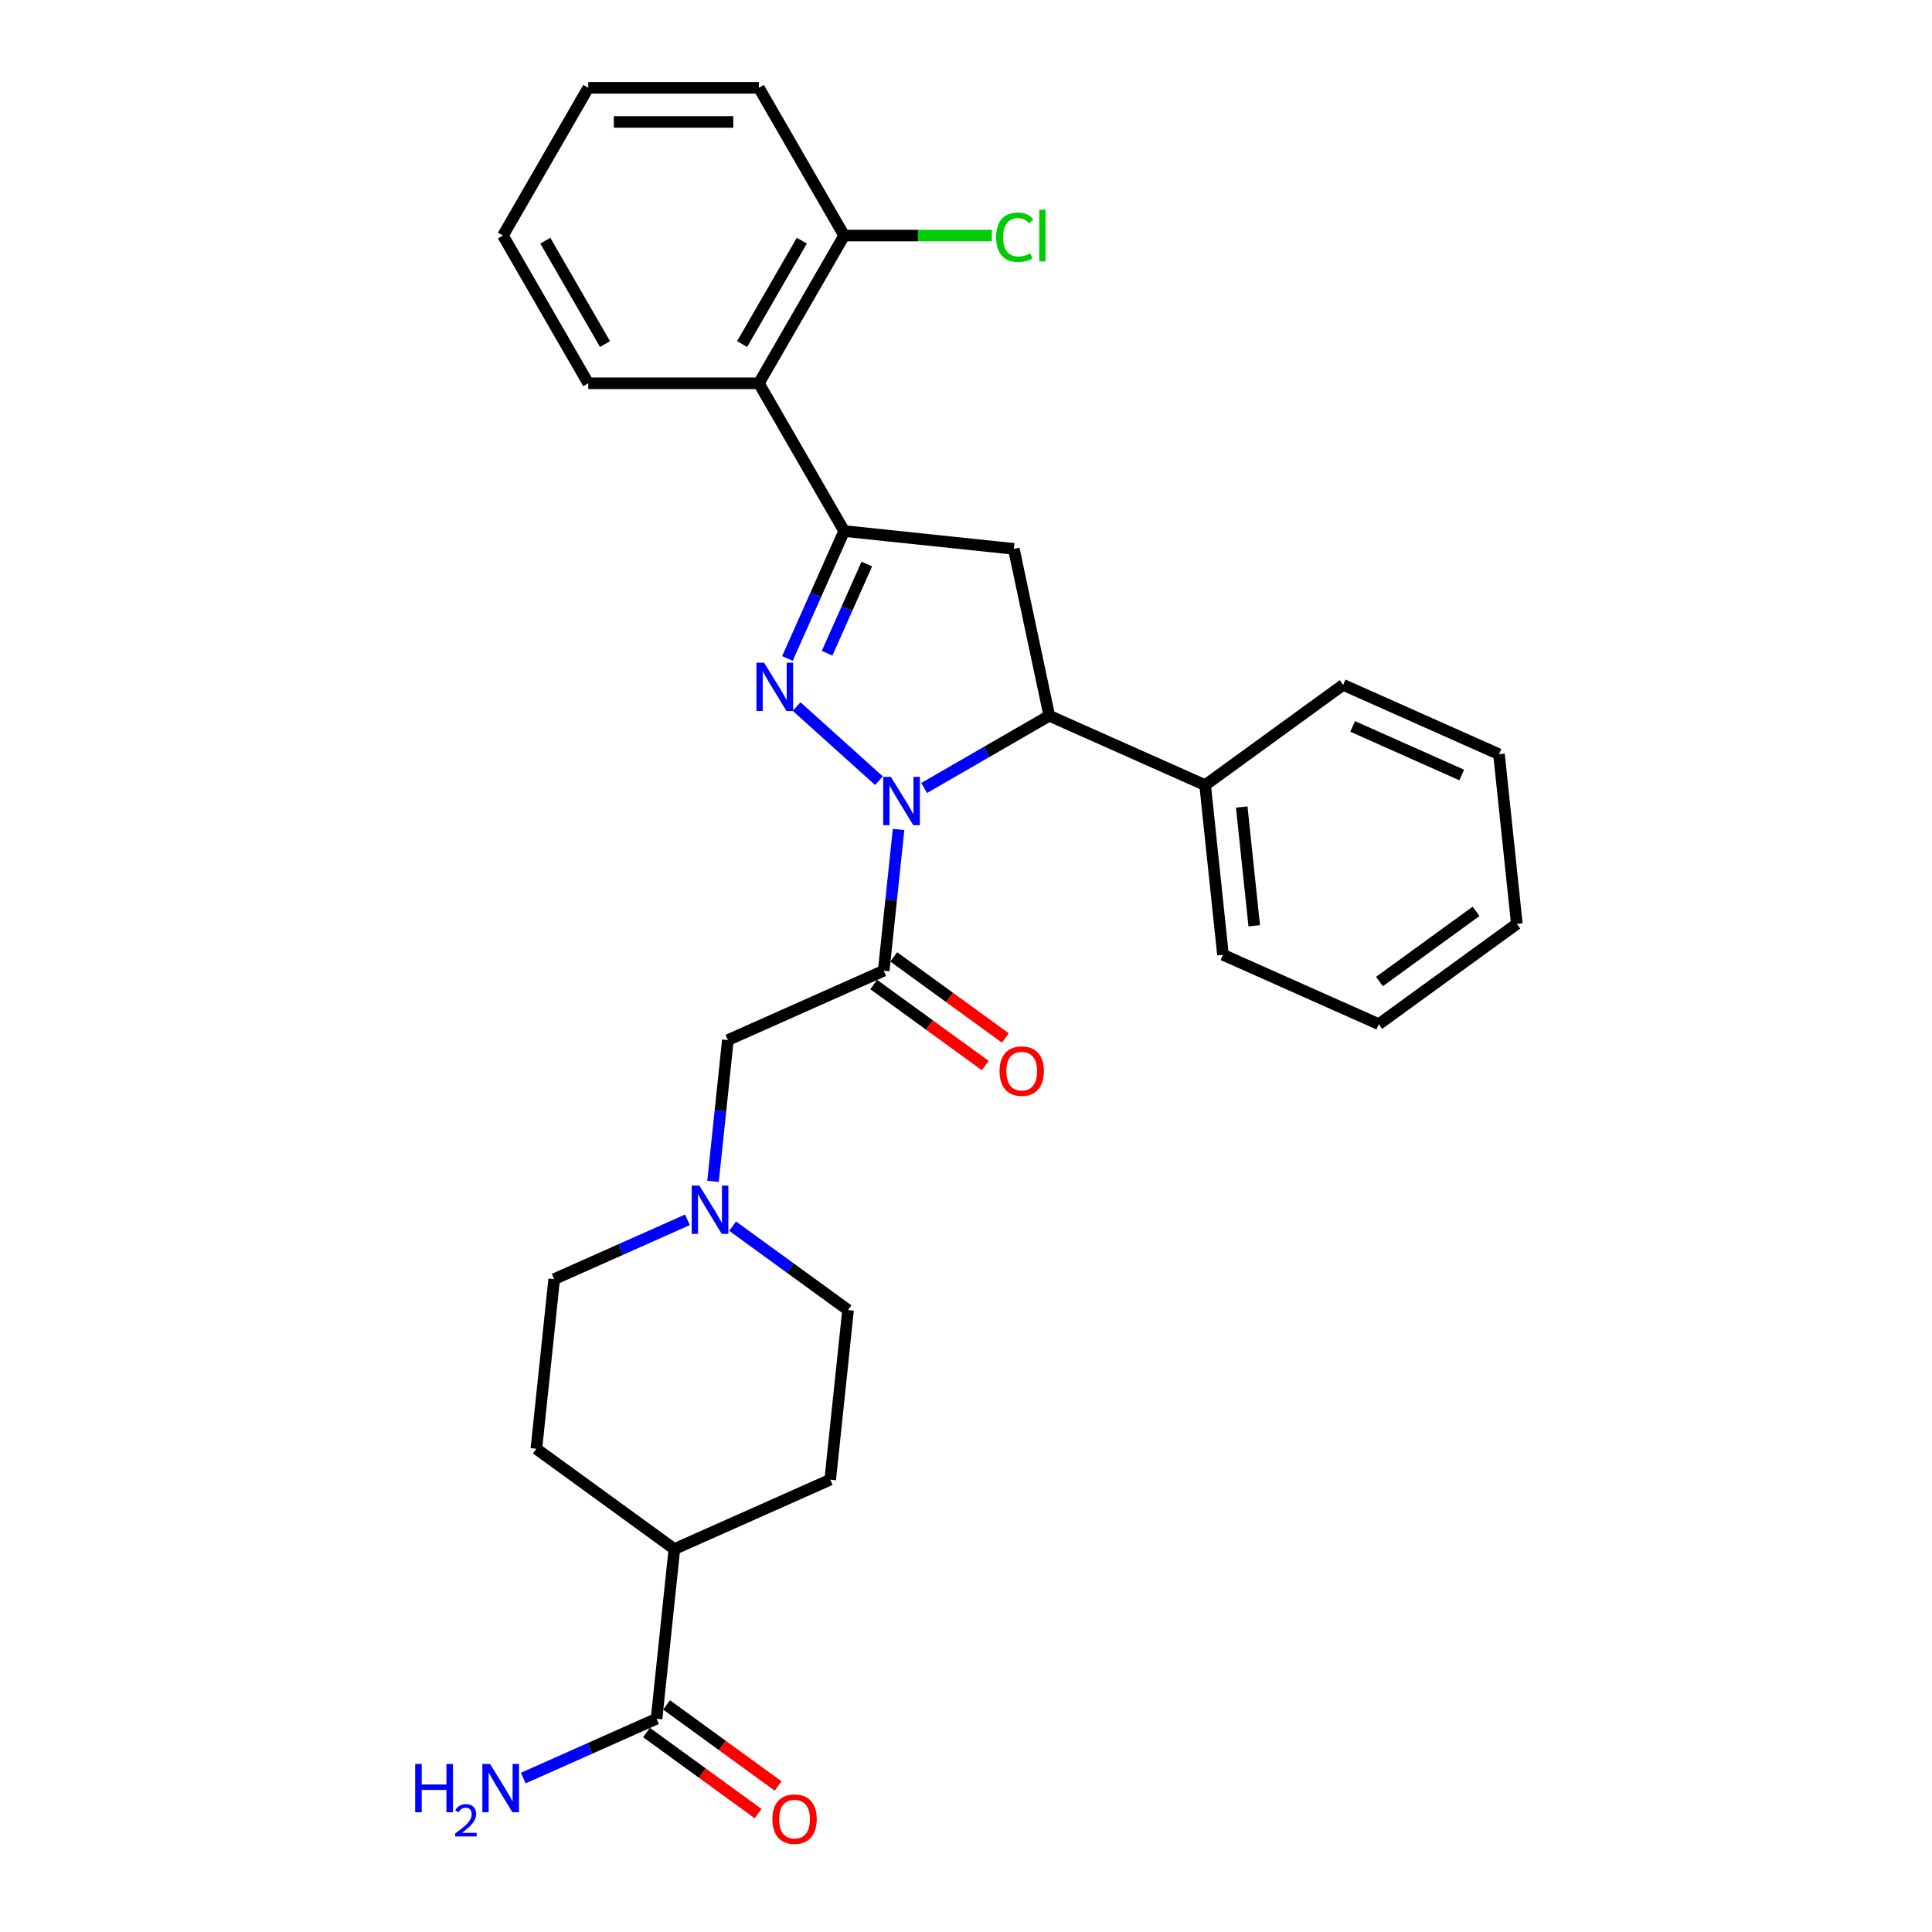 <?xml version='1.0' encoding='iso-8859-1'?>
<svg version='1.1' baseProfile='full'
              xmlns='http://www.w3.org/2000/svg'
                      xmlns:rdkit='http://www.rdkit.org/xml'
                      xmlns:xlink='http://www.w3.org/1999/xlink'
                  xml:space='preserve'
width='1000px' height='1000px' viewBox='0 0 1000 1000'>
<!-- END OF HEADER -->
<rect style='opacity:1.0;fill:#FFFFFF;stroke:none' width='1000' height='1000' x='0' y='0'> </rect>
<path class='bond-0' d='M 379.205,634.656 L 409.078,656.36' style='fill:none;fill-rule:evenodd;stroke:#0000FF;stroke-width:6px;stroke-linecap:butt;stroke-linejoin:miter;stroke-opacity:1' />
<path class='bond-0' d='M 409.078,656.36 L 438.951,678.064' style='fill:none;fill-rule:evenodd;stroke:#000000;stroke-width:6px;stroke-linecap:butt;stroke-linejoin:miter;stroke-opacity:1' />
<path class='bond-1' d='M 369.061,611.451 L 372.903,574.899' style='fill:none;fill-rule:evenodd;stroke:#0000FF;stroke-width:6px;stroke-linecap:butt;stroke-linejoin:miter;stroke-opacity:1' />
<path class='bond-1' d='M 372.903,574.899 L 376.744,538.346' style='fill:none;fill-rule:evenodd;stroke:#000000;stroke-width:6px;stroke-linecap:butt;stroke-linejoin:miter;stroke-opacity:1' />
<path class='bond-2' d='M 355.824,631.367 L 321.336,646.722' style='fill:none;fill-rule:evenodd;stroke:#0000FF;stroke-width:6px;stroke-linecap:butt;stroke-linejoin:miter;stroke-opacity:1' />
<path class='bond-2' d='M 321.336,646.722 L 286.848,662.077' style='fill:none;fill-rule:evenodd;stroke:#000000;stroke-width:6px;stroke-linecap:butt;stroke-linejoin:miter;stroke-opacity:1' />
<path class='bond-3' d='M 334.635,896.755 L 363.51,917.733' style='fill:none;fill-rule:evenodd;stroke:#000000;stroke-width:6px;stroke-linecap:butt;stroke-linejoin:miter;stroke-opacity:1' />
<path class='bond-3' d='M 363.51,917.733 L 392.384,938.712' style='fill:none;fill-rule:evenodd;stroke:#FF0000;stroke-width:6px;stroke-linecap:butt;stroke-linejoin:miter;stroke-opacity:1' />
<path class='bond-3' d='M 345.015,882.467 L 373.89,903.446' style='fill:none;fill-rule:evenodd;stroke:#000000;stroke-width:6px;stroke-linecap:butt;stroke-linejoin:miter;stroke-opacity:1' />
<path class='bond-3' d='M 373.89,903.446 L 402.765,924.425' style='fill:none;fill-rule:evenodd;stroke:#FF0000;stroke-width:6px;stroke-linecap:butt;stroke-linejoin:miter;stroke-opacity:1' />
<path class='bond-4' d='M 339.825,889.611 L 349.055,801.795' style='fill:none;fill-rule:evenodd;stroke:#000000;stroke-width:6px;stroke-linecap:butt;stroke-linejoin:miter;stroke-opacity:1' />
<path class='bond-5' d='M 339.825,889.611 L 305.337,904.966' style='fill:none;fill-rule:evenodd;stroke:#000000;stroke-width:6px;stroke-linecap:butt;stroke-linejoin:miter;stroke-opacity:1' />
<path class='bond-5' d='M 305.337,904.966 L 270.85,920.321' style='fill:none;fill-rule:evenodd;stroke:#0000FF;stroke-width:6px;stroke-linecap:butt;stroke-linejoin:miter;stroke-opacity:1' />
<path class='bond-6' d='M 478.331,407.865 L 510.721,389.165' style='fill:none;fill-rule:evenodd;stroke:#0000FF;stroke-width:6px;stroke-linecap:butt;stroke-linejoin:miter;stroke-opacity:1' />
<path class='bond-6' d='M 510.721,389.165 L 543.11,370.465' style='fill:none;fill-rule:evenodd;stroke:#000000;stroke-width:6px;stroke-linecap:butt;stroke-linejoin:miter;stroke-opacity:1' />
<path class='bond-7' d='M 465.094,429.326 L 461.252,465.878' style='fill:none;fill-rule:evenodd;stroke:#0000FF;stroke-width:6px;stroke-linecap:butt;stroke-linejoin:miter;stroke-opacity:1' />
<path class='bond-7' d='M 461.252,465.878 L 457.41,502.431' style='fill:none;fill-rule:evenodd;stroke:#000000;stroke-width:6px;stroke-linecap:butt;stroke-linejoin:miter;stroke-opacity:1' />
<path class='bond-8' d='M 454.949,404.088 L 412.318,365.703' style='fill:none;fill-rule:evenodd;stroke:#0000FF;stroke-width:6px;stroke-linecap:butt;stroke-linejoin:miter;stroke-opacity:1' />
<path class='bond-9' d='M 452.22,509.575 L 481.095,530.554' style='fill:none;fill-rule:evenodd;stroke:#000000;stroke-width:6px;stroke-linecap:butt;stroke-linejoin:miter;stroke-opacity:1' />
<path class='bond-9' d='M 481.095,530.554 L 509.97,551.532' style='fill:none;fill-rule:evenodd;stroke:#FF0000;stroke-width:6px;stroke-linecap:butt;stroke-linejoin:miter;stroke-opacity:1' />
<path class='bond-9' d='M 462.601,495.287 L 491.475,516.266' style='fill:none;fill-rule:evenodd;stroke:#000000;stroke-width:6px;stroke-linecap:butt;stroke-linejoin:miter;stroke-opacity:1' />
<path class='bond-9' d='M 491.475,516.266 L 520.35,537.245' style='fill:none;fill-rule:evenodd;stroke:#FF0000;stroke-width:6px;stroke-linecap:butt;stroke-linejoin:miter;stroke-opacity:1' />
<path class='bond-10' d='M 457.41,502.431 L 376.744,538.346' style='fill:none;fill-rule:evenodd;stroke:#000000;stroke-width:6px;stroke-linecap:butt;stroke-linejoin:miter;stroke-opacity:1' />
<path class='bond-11' d='M 436.935,274.865 L 392.785,198.395' style='fill:none;fill-rule:evenodd;stroke:#000000;stroke-width:6px;stroke-linecap:butt;stroke-linejoin:miter;stroke-opacity:1' />
<path class='bond-12' d='M 436.935,274.865 L 524.752,284.094' style='fill:none;fill-rule:evenodd;stroke:#000000;stroke-width:6px;stroke-linecap:butt;stroke-linejoin:miter;stroke-opacity:1' />
<path class='bond-13' d='M 436.935,274.865 L 422.253,307.842' style='fill:none;fill-rule:evenodd;stroke:#000000;stroke-width:6px;stroke-linecap:butt;stroke-linejoin:miter;stroke-opacity:1' />
<path class='bond-13' d='M 422.253,307.842 L 407.57,340.82' style='fill:none;fill-rule:evenodd;stroke:#0000FF;stroke-width:6px;stroke-linecap:butt;stroke-linejoin:miter;stroke-opacity:1' />
<path class='bond-13' d='M 448.664,291.941 L 438.386,315.025' style='fill:none;fill-rule:evenodd;stroke:#000000;stroke-width:6px;stroke-linecap:butt;stroke-linejoin:miter;stroke-opacity:1' />
<path class='bond-13' d='M 438.386,315.025 L 428.108,338.11' style='fill:none;fill-rule:evenodd;stroke:#0000FF;stroke-width:6px;stroke-linecap:butt;stroke-linejoin:miter;stroke-opacity:1' />
<path class='bond-14' d='M 524.752,284.094 L 543.11,370.465' style='fill:none;fill-rule:evenodd;stroke:#000000;stroke-width:6px;stroke-linecap:butt;stroke-linejoin:miter;stroke-opacity:1' />
<path class='bond-15' d='M 543.11,370.465 L 623.776,406.38' style='fill:none;fill-rule:evenodd;stroke:#000000;stroke-width:6px;stroke-linecap:butt;stroke-linejoin:miter;stroke-opacity:1' />
<path class='bond-16' d='M 392.785,198.395 L 436.935,121.925' style='fill:none;fill-rule:evenodd;stroke:#000000;stroke-width:6px;stroke-linecap:butt;stroke-linejoin:miter;stroke-opacity:1' />
<path class='bond-16' d='M 384.114,178.094 L 415.019,124.565' style='fill:none;fill-rule:evenodd;stroke:#000000;stroke-width:6px;stroke-linecap:butt;stroke-linejoin:miter;stroke-opacity:1' />
<path class='bond-17' d='M 392.785,198.395 L 304.485,198.395' style='fill:none;fill-rule:evenodd;stroke:#000000;stroke-width:6px;stroke-linecap:butt;stroke-linejoin:miter;stroke-opacity:1' />
<path class='bond-18' d='M 436.935,121.925 L 475.16,121.925' style='fill:none;fill-rule:evenodd;stroke:#000000;stroke-width:6px;stroke-linecap:butt;stroke-linejoin:miter;stroke-opacity:1' />
<path class='bond-18' d='M 475.16,121.925 L 513.386,121.925' style='fill:none;fill-rule:evenodd;stroke:#00CC00;stroke-width:6px;stroke-linecap:butt;stroke-linejoin:miter;stroke-opacity:1' />
<path class='bond-19' d='M 436.935,121.925 L 392.785,45.455' style='fill:none;fill-rule:evenodd;stroke:#000000;stroke-width:6px;stroke-linecap:butt;stroke-linejoin:miter;stroke-opacity:1' />
<path class='bond-20' d='M 623.776,406.38 L 633.006,494.196' style='fill:none;fill-rule:evenodd;stroke:#000000;stroke-width:6px;stroke-linecap:butt;stroke-linejoin:miter;stroke-opacity:1' />
<path class='bond-20' d='M 642.724,417.706 L 649.185,479.178' style='fill:none;fill-rule:evenodd;stroke:#000000;stroke-width:6px;stroke-linecap:butt;stroke-linejoin:miter;stroke-opacity:1' />
<path class='bond-21' d='M 623.776,406.38 L 695.212,354.478' style='fill:none;fill-rule:evenodd;stroke:#000000;stroke-width:6px;stroke-linecap:butt;stroke-linejoin:miter;stroke-opacity:1' />
<path class='bond-22' d='M 633.006,494.196 L 713.672,530.111' style='fill:none;fill-rule:evenodd;stroke:#000000;stroke-width:6px;stroke-linecap:butt;stroke-linejoin:miter;stroke-opacity:1' />
<path class='bond-23' d='M 695.212,354.478 L 775.879,390.393' style='fill:none;fill-rule:evenodd;stroke:#000000;stroke-width:6px;stroke-linecap:butt;stroke-linejoin:miter;stroke-opacity:1' />
<path class='bond-23' d='M 700.129,375.999 L 756.596,401.139' style='fill:none;fill-rule:evenodd;stroke:#000000;stroke-width:6px;stroke-linecap:butt;stroke-linejoin:miter;stroke-opacity:1' />
<path class='bond-24' d='M 713.672,530.111 L 785.108,478.209' style='fill:none;fill-rule:evenodd;stroke:#000000;stroke-width:6px;stroke-linecap:butt;stroke-linejoin:miter;stroke-opacity:1' />
<path class='bond-24' d='M 714.007,508.038 L 764.013,471.707' style='fill:none;fill-rule:evenodd;stroke:#000000;stroke-width:6px;stroke-linecap:butt;stroke-linejoin:miter;stroke-opacity:1' />
<path class='bond-25' d='M 775.879,390.393 L 785.108,478.209' style='fill:none;fill-rule:evenodd;stroke:#000000;stroke-width:6px;stroke-linecap:butt;stroke-linejoin:miter;stroke-opacity:1' />
<path class='bond-26' d='M 304.485,198.395 L 260.335,121.925' style='fill:none;fill-rule:evenodd;stroke:#000000;stroke-width:6px;stroke-linecap:butt;stroke-linejoin:miter;stroke-opacity:1' />
<path class='bond-26' d='M 313.157,178.094 L 282.252,124.565' style='fill:none;fill-rule:evenodd;stroke:#000000;stroke-width:6px;stroke-linecap:butt;stroke-linejoin:miter;stroke-opacity:1' />
<path class='bond-27' d='M 392.785,45.455 L 304.485,45.455' style='fill:none;fill-rule:evenodd;stroke:#000000;stroke-width:6px;stroke-linecap:butt;stroke-linejoin:miter;stroke-opacity:1' />
<path class='bond-27' d='M 379.54,63.114 L 317.73,63.114' style='fill:none;fill-rule:evenodd;stroke:#000000;stroke-width:6px;stroke-linecap:butt;stroke-linejoin:miter;stroke-opacity:1' />
<path class='bond-28' d='M 260.335,121.925 L 304.485,45.455' style='fill:none;fill-rule:evenodd;stroke:#000000;stroke-width:6px;stroke-linecap:butt;stroke-linejoin:miter;stroke-opacity:1' />
<path class='bond-29' d='M 349.055,801.795 L 277.619,749.893' style='fill:none;fill-rule:evenodd;stroke:#000000;stroke-width:6px;stroke-linecap:butt;stroke-linejoin:miter;stroke-opacity:1' />
<path class='bond-30' d='M 349.055,801.795 L 429.721,765.88' style='fill:none;fill-rule:evenodd;stroke:#000000;stroke-width:6px;stroke-linecap:butt;stroke-linejoin:miter;stroke-opacity:1' />
<path class='bond-31' d='M 286.848,662.077 L 277.619,749.893' style='fill:none;fill-rule:evenodd;stroke:#000000;stroke-width:6px;stroke-linecap:butt;stroke-linejoin:miter;stroke-opacity:1' />
<path class='bond-32' d='M 438.951,678.064 L 429.721,765.88' style='fill:none;fill-rule:evenodd;stroke:#000000;stroke-width:6px;stroke-linecap:butt;stroke-linejoin:miter;stroke-opacity:1' />
<path  class='atom-0' d='M 361.987 613.659
L 370.181 626.904
Q 370.994 628.211, 372.3 630.577
Q 373.607 632.944, 373.678 633.085
L 373.678 613.659
L 376.998 613.659
L 376.998 638.665
L 373.572 638.665
L 364.777 624.184
Q 363.753 622.489, 362.658 620.546
Q 361.598 618.604, 361.281 618.003
L 361.281 638.665
L 358.031 638.665
L 358.031 613.659
L 361.987 613.659
' fill='#0000FF'/>
<path  class='atom-2' d='M 399.782 941.583
Q 399.782 935.579, 402.749 932.223
Q 405.716 928.868, 411.261 928.868
Q 416.806 928.868, 419.773 932.223
Q 422.74 935.579, 422.74 941.583
Q 422.74 947.658, 419.738 951.119
Q 416.736 954.545, 411.261 954.545
Q 405.751 954.545, 402.749 951.119
Q 399.782 947.693, 399.782 941.583
M 411.261 951.72
Q 415.076 951.72, 417.124 949.177
Q 419.208 946.598, 419.208 941.583
Q 419.208 936.674, 417.124 934.201
Q 415.076 931.693, 411.261 931.693
Q 407.447 931.693, 405.363 934.166
Q 403.314 936.638, 403.314 941.583
Q 403.314 946.634, 405.363 949.177
Q 407.447 951.72, 411.261 951.72
' fill='#FF0000'/>
<path  class='atom-3' d='M 461.113 402.112
L 469.307 415.357
Q 470.119 416.663, 471.426 419.03
Q 472.733 421.396, 472.804 421.538
L 472.804 402.112
L 476.124 402.112
L 476.124 427.118
L 472.698 427.118
L 463.903 412.637
Q 462.879 410.942, 461.784 408.999
Q 460.724 407.056, 460.406 406.456
L 460.406 427.118
L 457.157 427.118
L 457.157 402.112
L 461.113 402.112
' fill='#0000FF'/>
<path  class='atom-5' d='M 517.368 554.403
Q 517.368 548.399, 520.334 545.043
Q 523.301 541.688, 528.847 541.688
Q 534.392 541.688, 537.359 545.043
Q 540.326 548.399, 540.326 554.403
Q 540.326 560.478, 537.323 563.94
Q 534.321 567.366, 528.847 567.366
Q 523.337 567.366, 520.334 563.94
Q 517.368 560.514, 517.368 554.403
M 528.847 564.54
Q 532.661 564.54, 534.71 561.997
Q 536.794 559.419, 536.794 554.403
Q 536.794 549.494, 534.71 547.021
Q 532.661 544.514, 528.847 544.514
Q 525.032 544.514, 522.948 546.986
Q 520.9 549.458, 520.9 554.403
Q 520.9 559.454, 522.948 561.997
Q 525.032 564.54, 528.847 564.54
' fill='#FF0000'/>
<path  class='atom-10' d='M 395.493 343.027
L 403.687 356.272
Q 404.5 357.579, 405.806 359.946
Q 407.113 362.312, 407.184 362.453
L 407.184 343.027
L 410.504 343.027
L 410.504 368.034
L 407.078 368.034
L 398.283 353.553
Q 397.259 351.857, 396.164 349.915
Q 395.104 347.972, 394.787 347.372
L 394.787 368.034
L 391.537 368.034
L 391.537 343.027
L 395.493 343.027
' fill='#0000FF'/>
<path  class='atom-19' d='M 515.593 122.79
Q 515.593 116.574, 518.489 113.324
Q 521.421 110.039, 526.966 110.039
Q 532.123 110.039, 534.878 113.677
L 532.547 115.585
Q 530.533 112.936, 526.966 112.936
Q 523.187 112.936, 521.174 115.479
Q 519.196 117.986, 519.196 122.79
Q 519.196 127.735, 521.244 130.278
Q 523.328 132.821, 527.355 132.821
Q 530.11 132.821, 533.324 131.161
L 534.313 133.81
Q 533.006 134.657, 531.028 135.152
Q 529.05 135.646, 526.86 135.646
Q 521.421 135.646, 518.489 132.326
Q 515.593 129.006, 515.593 122.79
' fill='#00CC00'/>
<path  class='atom-19' d='M 537.915 108.521
L 541.165 108.521
L 541.165 135.328
L 537.915 135.328
L 537.915 108.521
' fill='#00CC00'/>
<path  class='atom-25' d='M 214.892 913.023
L 218.282 913.023
L 218.282 923.654
L 231.068 923.654
L 231.068 913.023
L 234.459 913.023
L 234.459 938.029
L 231.068 938.029
L 231.068 926.479
L 218.282 926.479
L 218.282 938.029
L 214.892 938.029
L 214.892 913.023
' fill='#0000FF'/>
<path  class='atom-25' d='M 235.671 937.152
Q 236.277 935.59, 237.722 934.727
Q 239.168 933.842, 241.173 933.842
Q 243.667 933.842, 245.065 935.194
Q 246.464 936.546, 246.464 938.947
Q 246.464 941.394, 244.646 943.679
Q 242.851 945.963, 239.121 948.667
L 246.744 948.667
L 246.744 950.532
L 235.624 950.532
L 235.624 948.97
Q 238.702 946.779, 240.52 945.147
Q 242.361 943.516, 243.247 942.047
Q 244.133 940.578, 244.133 939.063
Q 244.133 937.478, 243.34 936.592
Q 242.548 935.706, 241.173 935.706
Q 239.844 935.706, 238.958 936.243
Q 238.072 936.779, 237.443 937.968
L 235.671 937.152
' fill='#0000FF'/>
<path  class='atom-25' d='M 253.631 913.023
L 261.826 926.268
Q 262.638 927.574, 263.945 929.941
Q 265.252 932.307, 265.322 932.449
L 265.322 913.023
L 268.642 913.023
L 268.642 938.029
L 265.216 938.029
L 256.422 923.548
Q 255.397 921.853, 254.302 919.91
Q 253.243 917.967, 252.925 917.367
L 252.925 938.029
L 249.675 938.029
L 249.675 913.023
L 253.631 913.023
' fill='#0000FF'/>
</svg>
